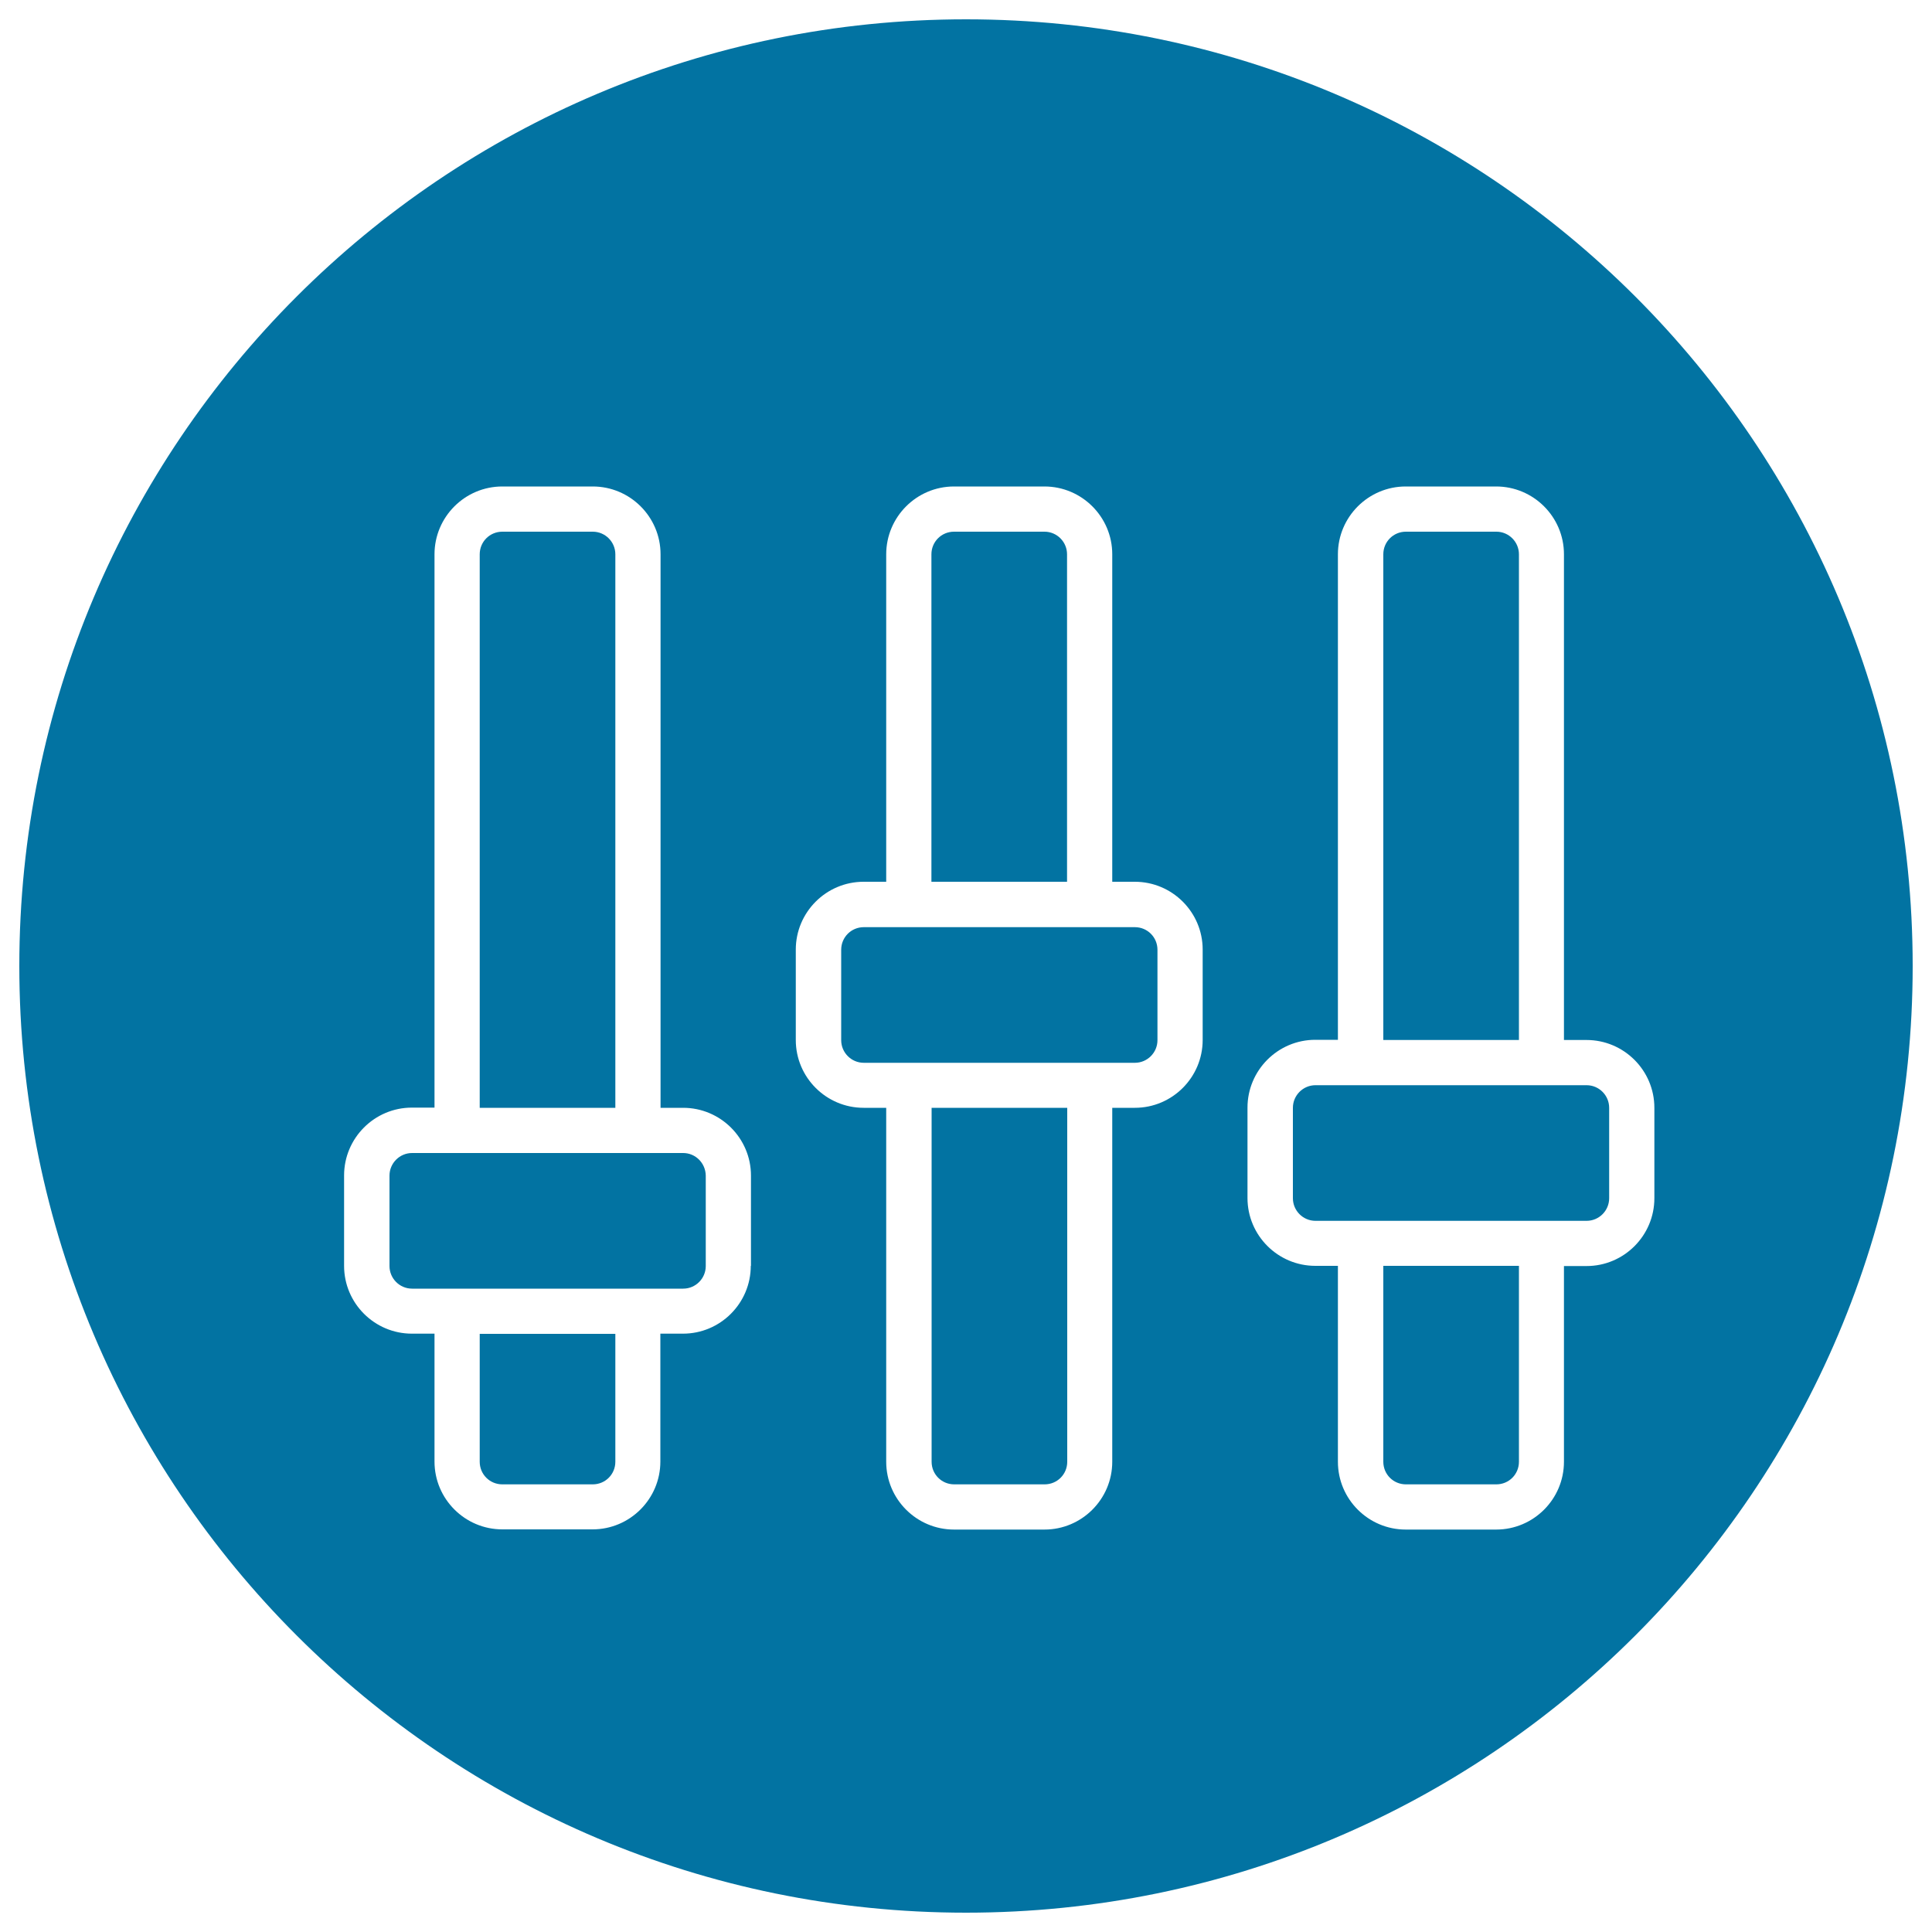 <svg xmlns="http://www.w3.org/2000/svg" viewBox="0 0 1000 1000" style="fill:#0273a2">
<title>Settings Thin Console Controls Symbol In A Circle SVG icon</title>
<g><g><path d="M353.6,596.8h-23.4h-93.5h-23.4c-6.5,0-11.7,5.3-11.7,11.7v46.8c0,6.4,5.2,11.7,11.7,11.7h23.4h93.5h23.4c6.5,0,11.7-5.3,11.7-11.7v-46.8C365.2,602,360,596.8,353.6,596.8z"/><path d="M500,10C229.4,10,10,229.4,10,500c0,270.6,219.4,490,490,490c270.6,0,490-219.4,490-490C990,229.4,770.6,10,500,10z M388.6,655.2c0,19.3-15.7,35.1-35.1,35.1h-11.7v66.2c0,19.3-15.7,35.1-35.1,35.1H260c-19.3,0-35.1-15.7-35.1-35.1v-66.2h-11.7c-19.3,0-35.1-15.7-35.1-35.1v-46.8c0-19.3,15.7-35.1,35.1-35.1h11.7V286.9c0-19.3,15.7-35.1,35.1-35.1h46.8c19.3,0,35.1,15.7,35.1,35.1v286.5h11.7c19.3,0,35.1,15.7,35.1,35.1V655.2z M622.5,538.3c0,19.3-15.7,35.1-35.1,35.1h-11.7v183.2c0,19.3-15.7,35.1-35.1,35.1h-46.8c-19.3,0-35.1-15.7-35.1-35.1V573.4h-11.7c-19.3,0-35.1-15.7-35.1-35.1v-46.8c0-19.3,15.7-35.1,35.1-35.1h11.7V286.9c0-19.3,15.7-35.1,35.1-35.1h46.8c19.3,0,35.1,15.7,35.1,35.1v169.5h11.7c19.3,0,35.1,15.7,35.1,35.1V538.3z M856.3,620.2c0,19.3-15.7,35.1-35.1,35.1h-11.7v101.3c0,19.3-15.7,35.1-35.1,35.1h-46.8c-19.3,0-35.1-15.7-35.1-35.1V655.2h-11.7c-19.3,0-35.1-15.7-35.1-35.1v-46.8c0-19.3,15.7-35.1,35.1-35.1h11.7V286.9c0-19.3,15.7-35.1,35.1-35.1h46.8c19.3,0,35.1,15.7,35.1,35.1v251.4h11.7c19.3,0,35.1,15.7,35.1,35.1V620.2z"/><path d="M248.3,756.6c0,6.5,5.2,11.7,11.7,11.7h46.8c6.5,0,11.7-5.2,11.7-11.7v-66.2h-70.2V756.6z"/><path d="M318.5,286.9c0-6.4-5.2-11.7-11.7-11.7H260c-6.5,0-11.7,5.2-11.7,11.7v286.5h70.2V286.9z"/><path d="M821.2,561.7h-23.4h-93.5h-23.4c-6.5,0-11.7,5.3-11.7,11.7v46.8c0,6.4,5.2,11.7,11.7,11.7h23.4h93.5h23.4c6.5,0,11.7-5.3,11.7-11.7v-46.8C832.9,567,827.7,561.7,821.2,561.7z"/><path d="M482.2,756.6c0,6.5,5.2,11.7,11.7,11.7h46.8c6.5,0,11.7-5.2,11.7-11.7V573.4h-70.2V756.6z"/><path d="M786.2,286.9c0-6.4-5.2-11.7-11.7-11.7h-46.8c-6.5,0-11.7,5.2-11.7,11.7v251.4h70.2V286.9z"/><path d="M716,756.6c0,6.5,5.2,11.7,11.7,11.7h46.8c6.5,0,11.7-5.2,11.7-11.7V655.2H716V756.6z"/><path d="M552.3,286.9c0-6.4-5.2-11.7-11.7-11.7h-46.8c-6.5,0-11.7,5.2-11.7,11.7v169.5h70.2V286.9z"/><path d="M587.4,479.9H564h-93.5h-23.4c-6.5,0-11.7,5.2-11.7,11.7v46.8c0,6.4,5.2,11.7,11.7,11.7h23.4H564h23.4c6.5,0,11.7-5.3,11.7-11.7v-46.8C599.1,485.1,593.9,479.9,587.4,479.9z"/></g></g>
</svg>
